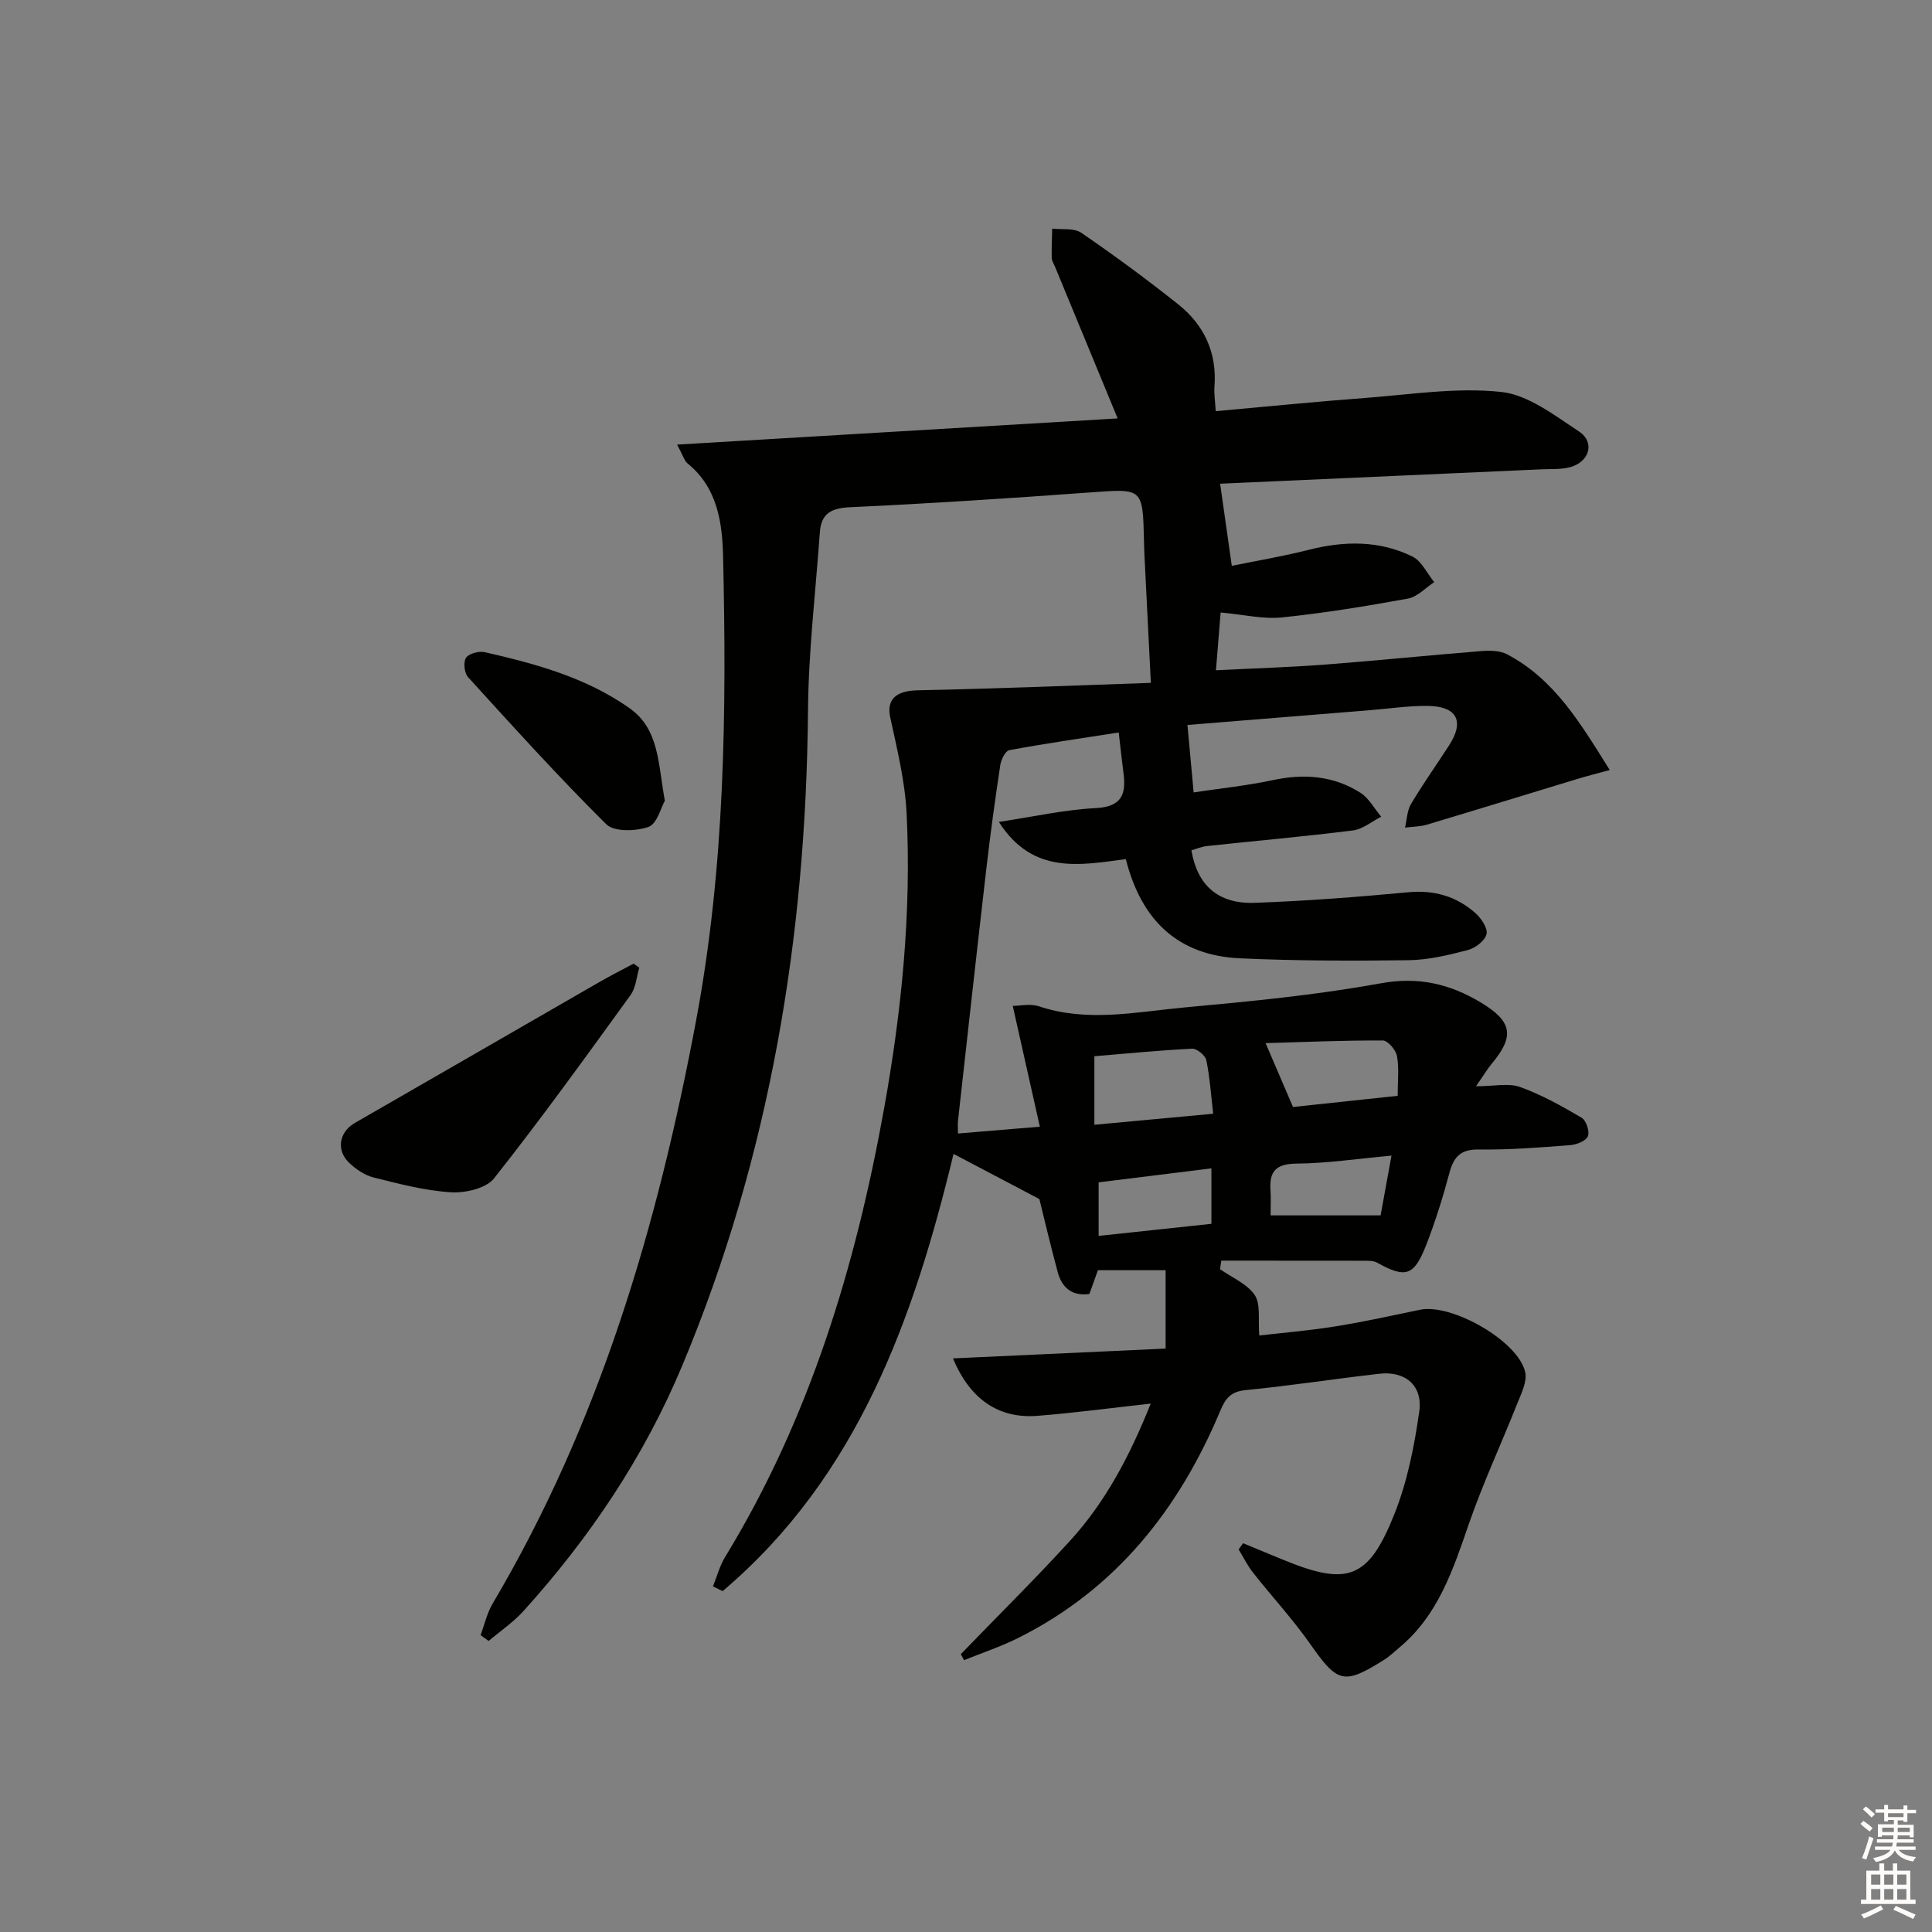 <svg enable-background="new 0 0 400 400" viewBox="0 0 400 400" xmlns="http://www.w3.org/2000/svg"><rect x="0" y="0" width="400" height="400" fill="#808080" stroke="none"/><g fill="#010100"><path d="m140.19 92.05c30.98-1.84 60.88-3.62 91.21-5.42-4.53-10.97-8.75-21.18-12.96-31.38-.25-.61-.67-1.23-.69-1.85-.05-2.02.05-4.05.1-6.07 2.03.25 4.51-.16 6.01.86 6.84 4.69 13.54 9.62 20.03 14.78 5.39 4.28 8.1 10.01 7.55 17.09-.11 1.46.14 2.94.26 5.07 10.47-.94 20.66-1.97 30.86-2.73 9.4-.71 18.94-2.24 28.19-1.26 5.64.59 11.11 4.86 16.17 8.2 3.36 2.22 2.17 6.3-1.85 7.38-1.89.51-3.96.36-5.95.45-22.26 1-44.52 1.98-66.78 2.99-.26.01-.5.3.25-.18.81 5.68 1.54 10.86 2.44 17.17 4.89-1 10.5-1.94 16-3.33 7.35-1.86 14.57-1.95 21.41 1.41 1.91.94 3.02 3.49 4.5 5.3-1.8 1.17-3.48 3.04-5.44 3.4-8.65 1.58-17.36 3-26.1 3.9-3.87.4-7.89-.59-12.68-1.02-.29 3.63-.6 7.49-.97 11.96 7.89-.4 15.28-.62 22.64-1.18 10.77-.82 21.51-1.93 32.28-2.79 1.77-.14 3.85-.12 5.34.66 9.84 5.17 15.2 14.27 21.27 23.97-2.79.76-4.66 1.22-6.49 1.78-10.45 3.17-20.88 6.39-31.34 9.52-1.45.43-3.03.42-4.55.62.39-1.65.41-3.51 1.24-4.9 2.46-4.14 5.26-8.08 7.88-12.13 3.25-5.02 1.64-8.12-4.5-8.17-3.97-.03-7.95.57-11.92.89-12.75 1.03-25.49 2.06-37.75 3.06.43 4.67.83 8.98 1.28 13.96 5.34-.81 10.9-1.37 16.32-2.53 6.48-1.39 12.62-.96 18.22 2.61 1.76 1.13 2.88 3.27 4.29 4.95-1.94.98-3.8 2.58-5.82 2.84-10.05 1.26-20.14 2.15-30.22 3.23-1.11.12-2.18.59-3.25.88 1.2 7.24 5.53 11.15 13.1 10.88 10.63-.38 21.25-1.2 31.83-2.19 5.36-.5 9.93.85 13.84 4.29 1.22 1.07 2.62 3.14 2.33 4.38-.32 1.37-2.33 2.9-3.88 3.3-4 1.04-8.15 2.04-12.25 2.1-11.63.15-23.28.14-34.9-.39-12.73-.58-20.42-7.73-23.65-20.54-9.43 1.23-19.29 3.3-26.28-7.7 7.13-1.07 13.56-2.53 20.06-2.86 5.42-.28 6.32-2.91 5.73-7.32-.33-2.45-.58-4.91-.98-8.34-7.75 1.21-15.23 2.29-22.65 3.66-.81.15-1.7 1.94-1.87 3.07-1.08 7.2-2.08 14.42-2.91 21.66-2 17.3-3.91 34.61-5.84 51.93-.09.78-.01 1.57-.01 2.71 5.5-.46 10.74-.89 16.95-1.41-1.84-8.22-3.63-16.16-5.61-25.01 1.48 0 3.63-.51 5.41.08 10.05 3.37 20.14 1.17 30.15.24 13.55-1.25 27.16-2.54 40.52-4.98 7.87-1.44 14.37.07 20.85 3.97 6.46 3.89 7.02 6.94 2.27 12.62-.93 1.12-1.68 2.39-3.28 4.71 3.74 0 6.71-.71 9.11.15 4.45 1.6 8.66 3.96 12.76 6.37.93.55 1.69 2.85 1.29 3.82-.41.98-2.34 1.75-3.66 1.85-6.3.48-12.62.99-18.93.9-3.8-.06-5.2 1.54-6.09 4.87-1.33 4.96-2.86 9.89-4.71 14.67-2.6 6.72-4.3 7.19-10.3 3.87-.8-.44-1.93-.37-2.91-.38-9.77-.02-19.53-.02-29.3-.02-.09.59-.18 1.18-.27 1.77 2.47 1.74 5.61 3.02 7.19 5.36 1.27 1.89.66 5.06.94 8.37 4.5-.52 10.14-.99 15.72-1.88 5.88-.94 11.71-2.23 17.55-3.45 6.56-1.37 20.38 6.49 21.79 12.93.43 1.97-.83 4.43-1.66 6.52-3.28 8.29-7.07 16.4-9.98 24.81-3.29 9.5-6.34 18.98-14.45 25.7-1.02.85-1.98 1.8-3.1 2.5-8.39 5.28-9.66 4.82-15.32-3.25-3.62-5.16-7.93-9.82-11.84-14.78-1.16-1.47-2-3.2-2.98-4.81.31-.43.61-.86.92-1.28 2.63 1.09 5.26 2.17 7.89 3.26 13.71 5.7 18.01 4.32 23.46-9.36 2.66-6.69 4.1-13.99 5.12-21.15.77-5.42-2.92-8.46-8.28-7.84-9.24 1.06-18.43 2.48-27.68 3.39-3.02.3-4.13 1.64-5.21 4.22-8.56 20.45-21.64 36.99-41.86 47.09-3.6 1.8-7.46 3.08-11.21 4.6-.22-.42-.45-.83-.67-1.25 7.56-7.82 15.31-15.47 22.64-23.5 7.35-8.05 12.36-17.6 16.68-28.37-8.18.9-15.79 1.93-23.43 2.53-8.05.64-13.98-3.41-17.52-11.89 14.67-.68 29.12-1.34 44.03-2.03 0-5.64 0-10.66 0-16.23-4.86 0-9.12 0-14.02 0-.4 1.13-1.05 2.94-1.76 4.92-3.54.5-5.67-1.23-6.56-4.51-1.51-5.6-2.83-11.24-3.8-15.14-6.54-3.44-12.06-6.34-17.77-9.35-8.17 33.86-19.73 66.72-47.8 90.52-.67-.32-1.34-.65-2.01-.97.82-2.03 1.38-4.22 2.5-6.06 17.5-28.66 27.02-60.1 32.93-92.88 3.64-20.21 5.67-40.53 4.67-61.03-.33-6.7-1.97-13.37-3.4-19.97-.8-3.71 1.22-5.5 5.66-5.59 15.86-.32 31.71-.98 48.3-1.54-.48-9.58-.9-17.98-1.32-26.37-.05-1-.07-2-.1-3-.25-11.04-.24-10.85-11.12-10.06-16.58 1.21-33.18 2.3-49.79 3.07-3.91.18-5.93 1.35-6.2 5.19-.87 12.26-2.34 24.52-2.45 36.79-.4 46.85-7.85 92.23-26.02 135.69-7.94 19-19.19 35.69-32.89 50.86-2.11 2.33-4.79 4.14-7.21 6.19-.56-.4-1.11-.81-1.67-1.21.82-2.19 1.33-4.55 2.5-6.53 22.15-37.42 34.16-78.28 42.12-120.71 5.97-31.83 6.33-63.85 5.59-95.97-.16-7.07-1.13-14.33-7.36-19.37-.69-.59-.96-1.69-2.16-3.9zm86.39 126.63v14.19c8.34-.77 16.13-1.49 24.6-2.28-.47-4.02-.7-7.61-1.43-11.1-.21-.99-1.95-2.41-2.93-2.37-6.75.33-13.47 1-20.24 1.56zm62.79 8.2c0-3.02.32-5.7-.14-8.24-.23-1.26-1.9-3.21-2.93-3.22-8.31-.03-16.62.33-24.27.55 1.93 4.5 3.63 8.46 5.67 13.22 6.65-.71 14.01-1.49 21.67-2.31zm-38.56 15.02c-8.05 1-15.68 1.94-23.35 2.89v11.09c7.95-.85 15.57-1.67 23.35-2.5 0-3.78 0-7.22 0-11.48zm37.28-2.64c-7.16.65-13.37 1.6-19.6 1.65-4.19.03-5.72 1.48-5.45 5.45.12 1.76.02 3.54.02 5.27h22.78c.67-3.71 1.4-7.7 2.25-12.37z"/><path d="m132.36 200.35c-.58 1.9-.7 4.13-1.8 5.65-9.25 12.77-18.48 25.58-28.26 37.95-1.65 2.09-5.95 3.08-8.92 2.9-5.4-.33-10.76-1.75-16.04-3.07-1.84-.46-3.66-1.71-5.06-3.04-2.75-2.63-2.03-6.4 1.16-8.23 16.83-9.67 33.63-19.39 50.45-29.07 2.39-1.38 4.86-2.63 7.29-3.93.39.27.79.55 1.18.84z"/><path d="m137.65 165.78c-.81 1.41-1.62 4.8-3.39 5.42-2.62.92-7.12 1.06-8.74-.55-9.89-9.8-19.24-20.16-28.62-30.46-.77-.85-1.01-3.13-.41-4.01.61-.89 2.69-1.43 3.9-1.15 10.54 2.41 20.98 5.25 29.96 11.6 6.16 4.35 5.88 11.46 7.3 19.15z"/></g><path d="m385.2 377.6.6-.6c.6.4 1.3.9 1.9 1.5l-.6.7c-.8-.6-1.4-1.1-1.9-1.6zm.3 7.1c.6-1.4 1.1-2.9 1.5-4.5.3.1.6.3.9.4-.5 1.4-1 2.9-1.5 4.4zm.2-10.1.6-.6c.7.5 1.3 1.1 1.9 1.6l-.7.7c-.6-.6-1.2-1.2-1.8-1.7zm8.4-.8h.8v.9h1.8v.7h-1.8v1.8h-.8v-.3h-1.2v.9h3.3v2.6h-.8v-.4h-2.5c0 .3 0 .6-.1.8h3.4v.7h-3.5c0 .3-.1.6-.1.8h4v.7h-3.5c.7.9 1.9 1.3 3.6 1.5-.2.2-.4.5-.6.9-1.9-.3-3.2-1.1-3.8-2.3-.5 1.1-1.8 2-3.9 2.4-.2-.3-.4-.5-.6-.8 1.9-.4 3.1-.9 3.6-1.7h-3.2v-.7h3.5c.1-.2.1-.5.2-.8h-3.3v-.7h3.4c0-.2 0-.5 0-.8h-2.4v.3h-.8v-2.6h3.3v-.9h-1.2v.3h-.8v-1.8h-1.8v-.7h1.8v-.9h.8v.9h3.2zm-4.4 5.5h2.4c0-.3 0-.6 0-.9h-2.4zm1.2-3.1h3.2v-.8h-3.2zm4.4 2.2h-2.4v.9h2.5v-.9z" fill="#fcfbfa"/><path d="m389.2 385.8h.9v1.5h1.8v-1.5h.9v1.5h2.7v6h1.1v.9h-11.3v-.9h1.1v-6h2.7v-1.5zm.2 8.7.5.8c-1.2.6-2.5 1.3-4 1.9-.2-.3-.3-.6-.6-.8 1.6-.6 3-1.3 4.1-1.9zm-2-4.3h1.9v-2.1h-1.9zm0 3.1h1.9v-2.2h-1.9zm2.7-3.1h1.9v-2.1h-1.9zm0 3.1h1.9v-2.2h-1.9zm2.4 1.3c1.4.6 2.7 1.2 4.1 1.8l-.5.9c-1.5-.7-2.8-1.4-4.1-1.9zm2.2-6.5h-1.9v2.1h1.9zm-1.9 5.2h1.9v-2.2h-1.9z" fill="#fcfbfa"/></svg>